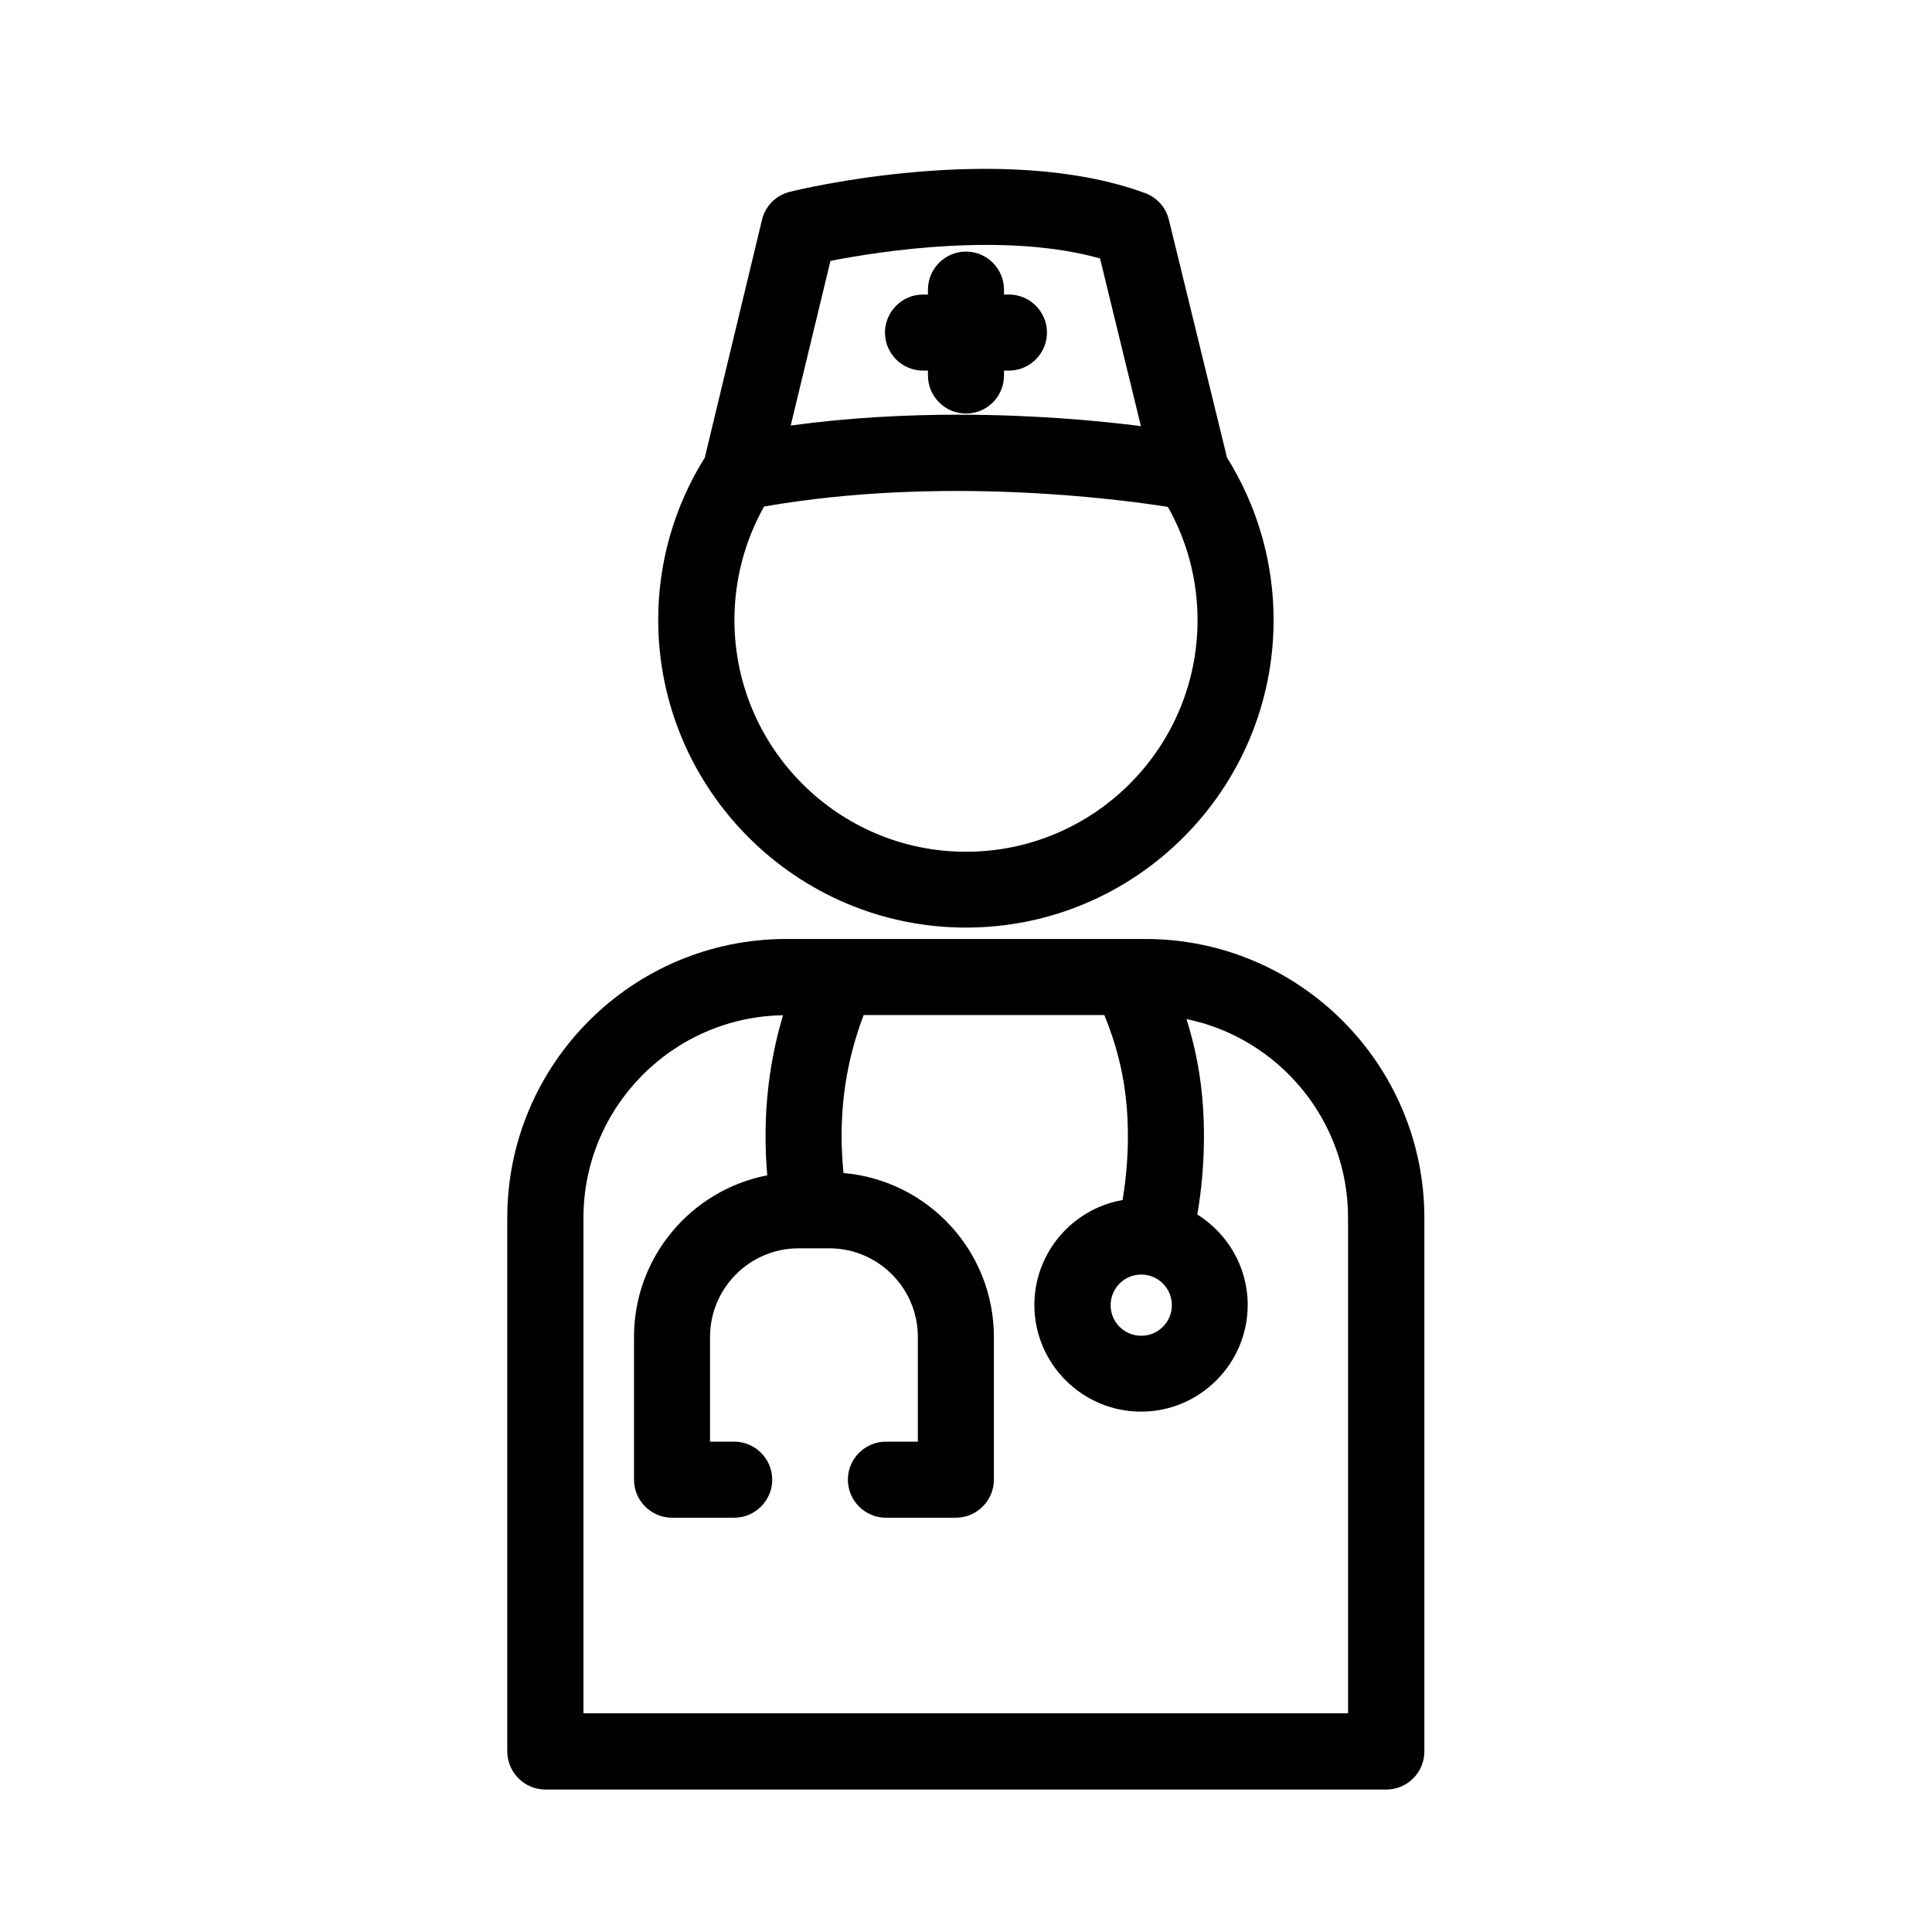 <?xml version="1.0" encoding="UTF-8"?>
<!-- The Best Svg Icon site in the world: iconSvg.co, Visit us! https://iconsvg.co -->
<svg fill="#000000" width="800px" height="800px" version="1.1" viewBox="144 144 512 512" xmlns="http://www.w3.org/2000/svg">
 <g>
  <path d="m288.55 618.25h222.84c5.543 0 10.078-4.535 10.078-10.078v-141.42c0-40.758-33.152-73.91-73.91-73.91h-95.219c-40.758 0-73.91 33.152-73.91 73.91v141.42c0.051 5.594 4.586 10.078 10.125 10.078zm157.89-136.48c4.484 0 8.113 3.629 8.113 8.113s-3.629 8.113-8.113 8.113-8.113-3.629-8.113-8.113c0.004-4.484 3.629-8.113 8.113-8.113zm-147.82-15.012c0-29.371 23.68-53.254 52.898-53.707-3.074 10.277-4.637 20.859-4.637 32.094 0 3.477 0.152 6.902 0.453 10.328-20.102 3.879-35.316 21.613-35.316 42.824v37.836c0 5.543 4.535 10.078 10.078 10.078h16.473c5.543 0 10.078-4.535 10.078-10.078 0-5.543-4.535-10.078-10.078-10.078h-6.398v-27.762c0-12.949 10.531-23.477 23.477-23.477h8.113c12.949 0 23.477 10.531 23.477 23.477v27.762h-8.465c-5.543 0-10.078 4.535-10.078 10.078 0 5.543 4.535 10.078 10.078 10.078h18.539c5.543 0 10.078-4.535 10.078-10.078v-37.836c0-22.773-17.531-41.516-39.852-43.43-0.301-3.223-0.504-6.449-0.504-9.723 0-11.539 1.965-21.867 5.844-32.145h63.781c4.332 10.629 6.246 20.504 6.246 32.145 0 5.742-0.504 11.387-1.41 16.879-13.25 2.316-23.375 13.906-23.375 27.809 0 15.566 12.695 28.266 28.266 28.266 15.566 0 28.266-12.695 28.266-28.266 0-10.125-5.34-18.941-13.352-23.98 1.16-6.75 1.762-13.703 1.762-20.758 0-11.035-1.461-21.008-4.637-31.035 24.434 5.039 42.824 26.754 42.824 52.648v131.34h-202.63z"/>
  <path d="m400 389.82c44.941 0 81.516-36.578 81.516-81.516 0-15.316-4.281-30.129-12.344-43.023l-15.418-63.078c-0.805-3.273-3.176-5.894-6.348-7.055-37.988-13.906-91.844-0.906-94.113-0.301-3.68 0.906-6.5 3.777-7.356 7.406l-15.164 63.027c-8.062 12.898-12.344 27.711-12.344 43.023 0.051 44.941 36.629 81.516 81.57 81.516zm-35.922-176.68c13.301-2.621 46.301-7.707 71.441-0.656l10.832 44.438c-11.488-1.461-28.566-3.023-48.418-3.023-13.754 0-28.867 0.754-44.387 2.871zm89.426 65.191c5.141 9.117 7.859 19.398 7.859 30.027 0 33.855-27.508 61.363-61.363 61.363-33.859 0-61.367-27.559-61.367-61.414 0-10.629 2.719-20.906 7.859-30.078 46.656-8.109 92.953-2.113 107.01 0.102z"/>
  <path d="m410.07 243.52v-1.309h1.309c5.543 0 10.078-4.535 10.078-10.078 0-5.543-4.535-10.078-10.078-10.078l-1.309 0.004v-1.309c0-5.543-4.535-10.078-10.078-10.078-5.543 0-10.078 4.535-10.078 10.078v1.309h-1.309c-5.543 0-10.078 4.535-10.078 10.078 0 5.543 4.535 10.078 10.078 10.078l1.312-0.004v1.309c0 5.543 4.535 10.078 10.078 10.078 5.539-0.004 10.074-4.484 10.074-10.078z"/>
 </g>
</svg>